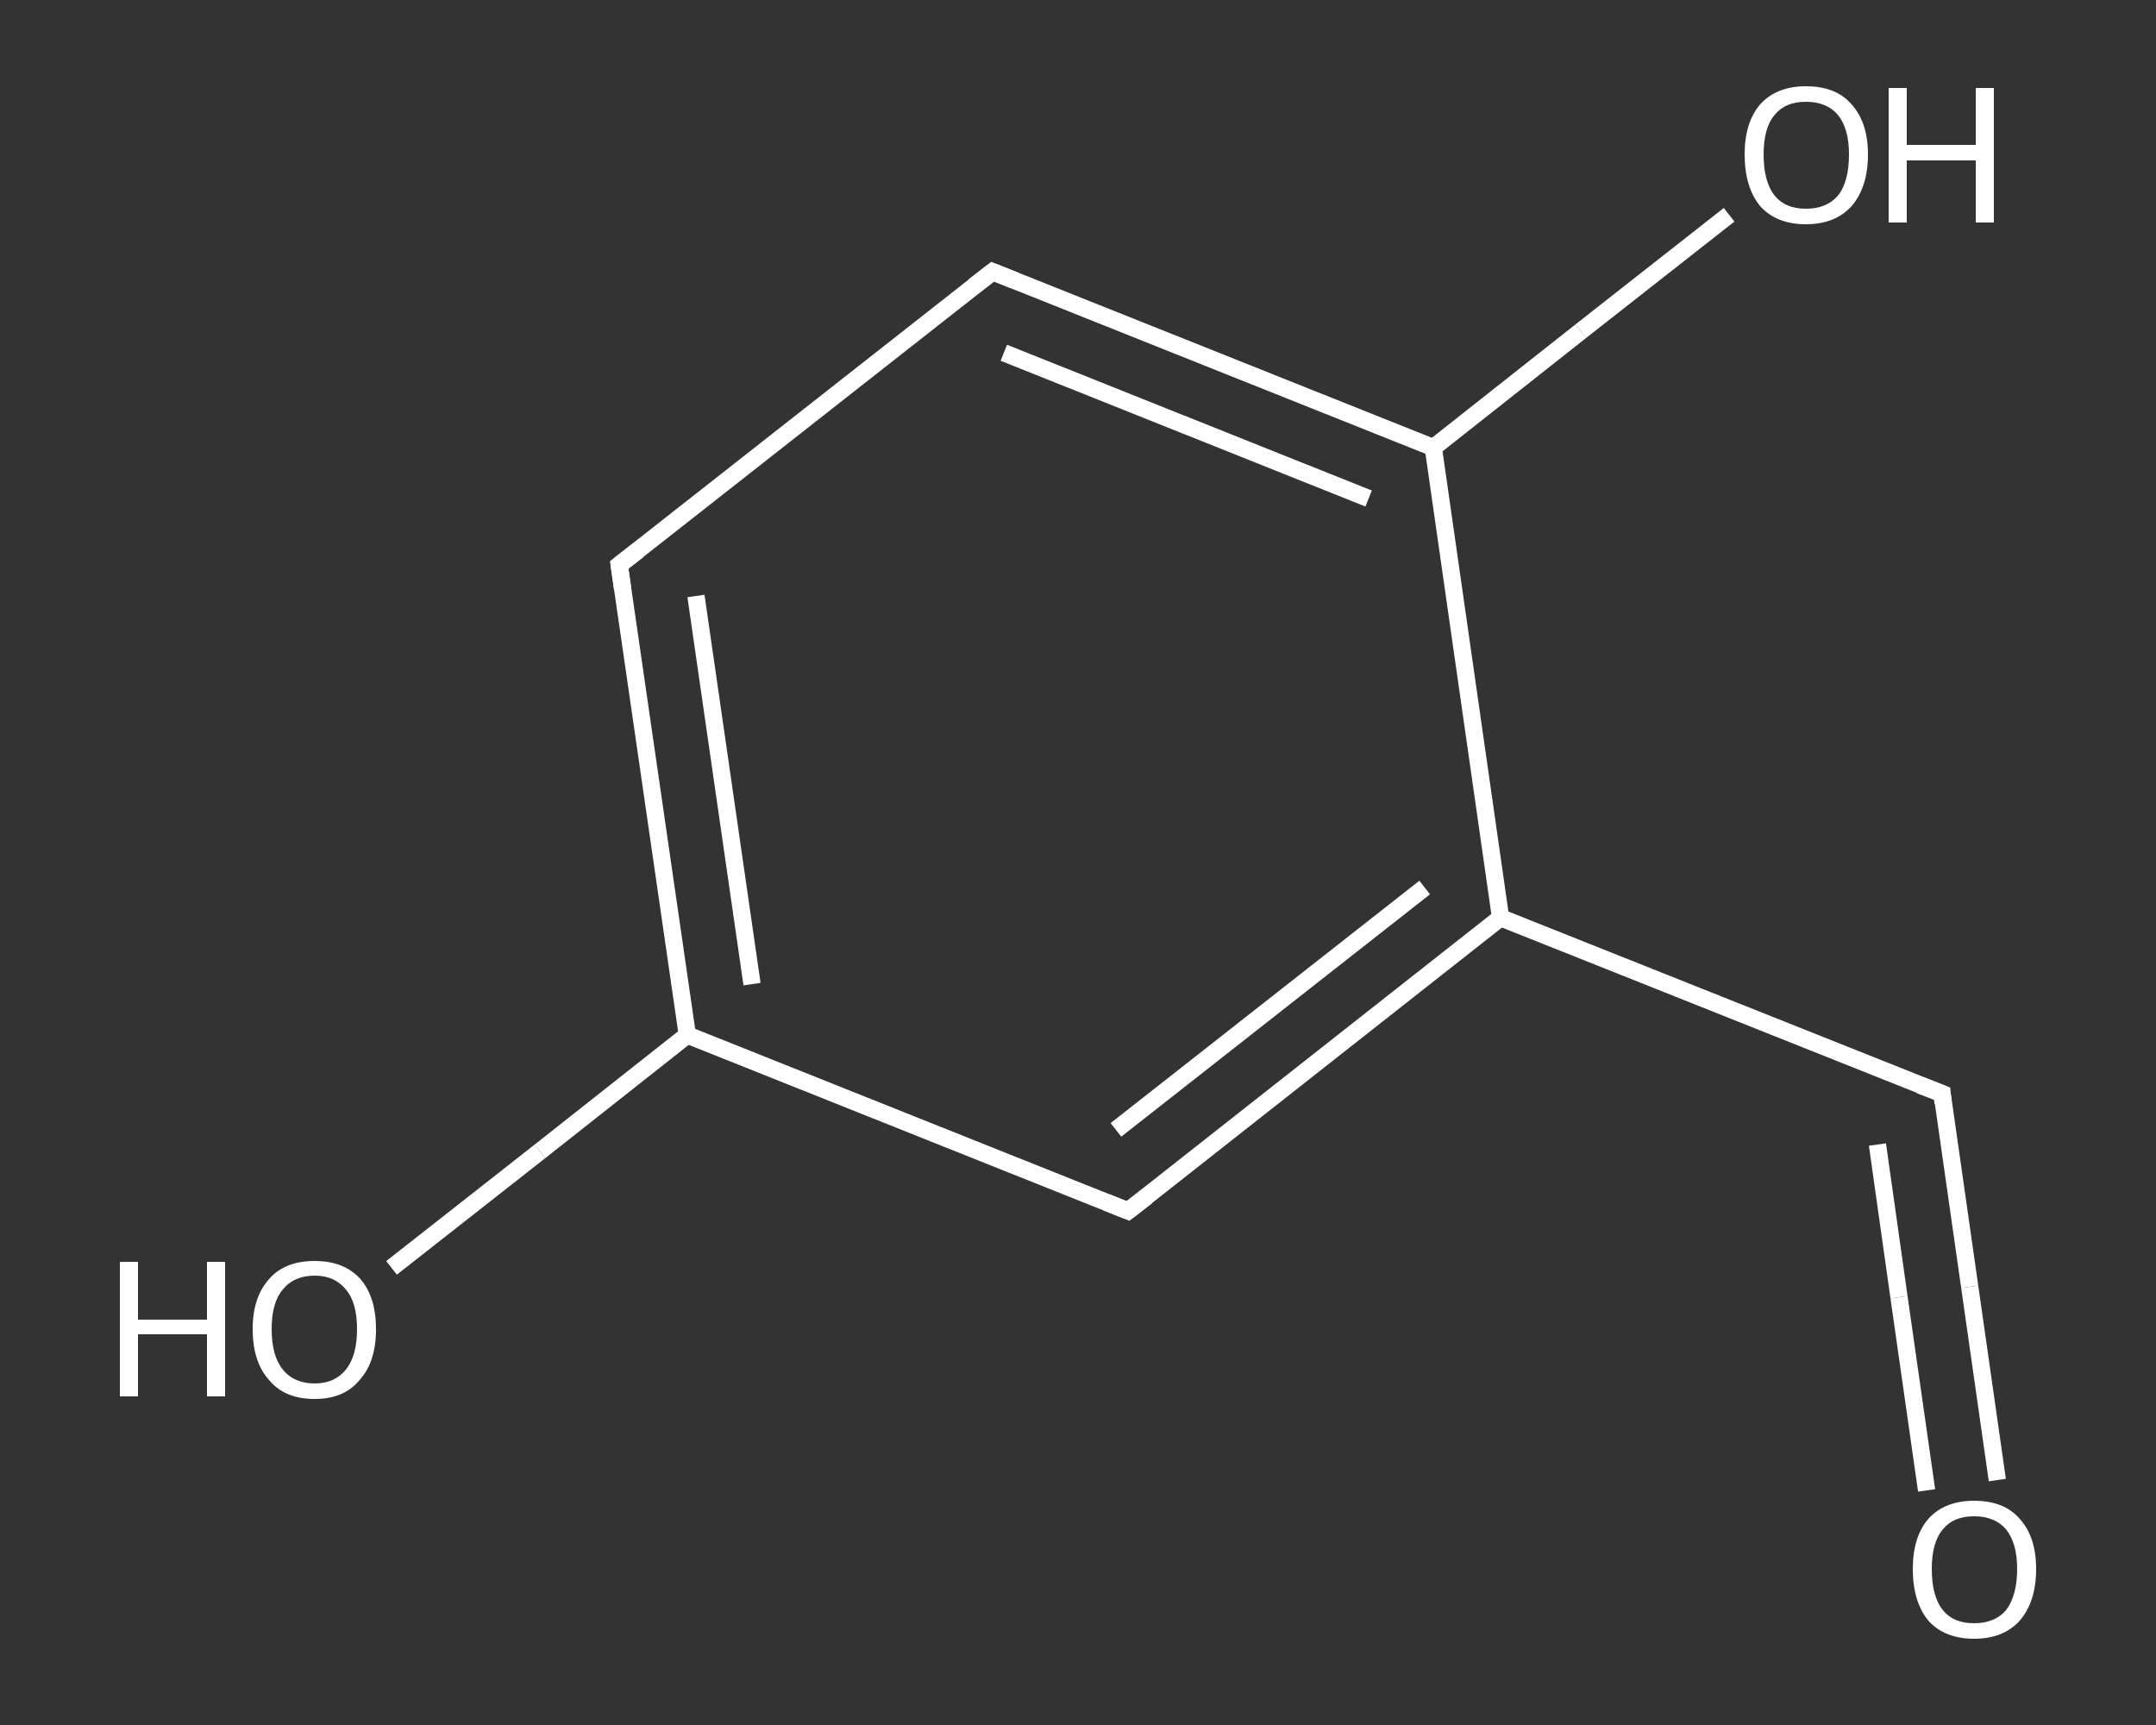 <?xml version='1.0' encoding='iso-8859-1'?>
<svg version='1.1' baseProfile='full'
              xmlns='http://www.w3.org/2000/svg'
                      xmlns:rdkit='http://www.rdkit.org/xml'
                      xmlns:xlink='http://www.w3.org/1999/xlink'
                  xml:space='preserve'
width='250px' height='200px' viewBox='0 0 250 200'>
<rect x="0" y="0" width="250" height="200" fill="#333333" stroke="none"/>
<!-- END OF HEADER -->
<rect style='opacity:1.0;fill:transparent;stroke:none' width='250.0' height='200.0' x='0.0' y='0.0'> </rect>
<path class='bond-0 atom-0 atom-1' d='M 231.6,171.6 L 228.4,149.2' style='fill:none;fill-rule:evenodd;stroke:#FFFFFF;stroke-width:2.0px;stroke-linecap:butt;stroke-linejoin:miter;stroke-opacity:1' />
<path class='bond-0 atom-0 atom-1' d='M 228.4,149.2 L 225.2,126.8' style='fill:none;fill-rule:evenodd;stroke:#FFFFFF;stroke-width:2.0px;stroke-linecap:butt;stroke-linejoin:miter;stroke-opacity:1' />
<path class='bond-0 atom-0 atom-1' d='M 223.4,172.8 L 220.2,150.4' style='fill:none;fill-rule:evenodd;stroke:#FFFFFF;stroke-width:2.0px;stroke-linecap:butt;stroke-linejoin:miter;stroke-opacity:1' />
<path class='bond-0 atom-0 atom-1' d='M 220.2,150.4 L 217.7,132.7' style='fill:none;fill-rule:evenodd;stroke:#FFFFFF;stroke-width:2.0px;stroke-linecap:butt;stroke-linejoin:miter;stroke-opacity:1' />
<path class='bond-1 atom-1 atom-2' d='M 225.2,126.8 L 174.0,106.4' style='fill:none;fill-rule:evenodd;stroke:#FFFFFF;stroke-width:2.0px;stroke-linecap:butt;stroke-linejoin:miter;stroke-opacity:1' />
<path class='bond-2 atom-2 atom-3' d='M 174.0,106.4 L 130.8,140.4' style='fill:none;fill-rule:evenodd;stroke:#FFFFFF;stroke-width:2.0px;stroke-linecap:butt;stroke-linejoin:miter;stroke-opacity:1' />
<path class='bond-2 atom-2 atom-3' d='M 165.2,102.9 L 129.4,131.0' style='fill:none;fill-rule:evenodd;stroke:#FFFFFF;stroke-width:2.0px;stroke-linecap:butt;stroke-linejoin:miter;stroke-opacity:1' />
<path class='bond-3 atom-3 atom-4' d='M 130.8,140.4 L 79.7,120.0' style='fill:none;fill-rule:evenodd;stroke:#FFFFFF;stroke-width:2.0px;stroke-linecap:butt;stroke-linejoin:miter;stroke-opacity:1' />
<path class='bond-4 atom-4 atom-5' d='M 79.7,120.0 L 62.6,133.5' style='fill:none;fill-rule:evenodd;stroke:#FFFFFF;stroke-width:2.0px;stroke-linecap:butt;stroke-linejoin:miter;stroke-opacity:1' />
<path class='bond-4 atom-4 atom-5' d='M 62.6,133.5 L 45.4,147.0' style='fill:none;fill-rule:evenodd;stroke:#FFFFFF;stroke-width:2.0px;stroke-linecap:butt;stroke-linejoin:miter;stroke-opacity:1' />
<path class='bond-5 atom-4 atom-6' d='M 79.7,120.0 L 71.8,65.5' style='fill:none;fill-rule:evenodd;stroke:#FFFFFF;stroke-width:2.0px;stroke-linecap:butt;stroke-linejoin:miter;stroke-opacity:1' />
<path class='bond-5 atom-4 atom-6' d='M 87.2,114.1 L 80.7,69.1' style='fill:none;fill-rule:evenodd;stroke:#FFFFFF;stroke-width:2.0px;stroke-linecap:butt;stroke-linejoin:miter;stroke-opacity:1' />
<path class='bond-6 atom-6 atom-7' d='M 71.8,65.5 L 115.1,31.5' style='fill:none;fill-rule:evenodd;stroke:#FFFFFF;stroke-width:2.0px;stroke-linecap:butt;stroke-linejoin:miter;stroke-opacity:1' />
<path class='bond-7 atom-7 atom-8' d='M 115.1,31.5 L 166.2,51.9' style='fill:none;fill-rule:evenodd;stroke:#FFFFFF;stroke-width:2.0px;stroke-linecap:butt;stroke-linejoin:miter;stroke-opacity:1' />
<path class='bond-7 atom-7 atom-8' d='M 116.4,40.9 L 158.7,57.8' style='fill:none;fill-rule:evenodd;stroke:#FFFFFF;stroke-width:2.0px;stroke-linecap:butt;stroke-linejoin:miter;stroke-opacity:1' />
<path class='bond-8 atom-8 atom-9' d='M 166.2,51.9 L 183.3,38.4' style='fill:none;fill-rule:evenodd;stroke:#FFFFFF;stroke-width:2.0px;stroke-linecap:butt;stroke-linejoin:miter;stroke-opacity:1' />
<path class='bond-8 atom-8 atom-9' d='M 183.3,38.4 L 200.5,24.9' style='fill:none;fill-rule:evenodd;stroke:#FFFFFF;stroke-width:2.0px;stroke-linecap:butt;stroke-linejoin:miter;stroke-opacity:1' />
<path class='bond-9 atom-8 atom-2' d='M 166.2,51.9 L 174.0,106.4' style='fill:none;fill-rule:evenodd;stroke:#FFFFFF;stroke-width:2.0px;stroke-linecap:butt;stroke-linejoin:miter;stroke-opacity:1' />
<path d='M 225.3,127.9 L 225.2,126.8 L 222.6,125.8' style='fill:none;stroke:#FFFFFF;stroke-width:2.0px;stroke-linecap:butt;stroke-linejoin:miter;stroke-opacity:1;' />
<path d='M 133.0,138.7 L 130.8,140.4 L 128.3,139.4' style='fill:none;stroke:#FFFFFF;stroke-width:2.0px;stroke-linecap:butt;stroke-linejoin:miter;stroke-opacity:1;' />
<path d='M 72.2,68.3 L 71.8,65.5 L 74.0,63.8' style='fill:none;stroke:#FFFFFF;stroke-width:2.0px;stroke-linecap:butt;stroke-linejoin:miter;stroke-opacity:1;' />
<path d='M 112.9,33.2 L 115.1,31.5 L 117.6,32.5' style='fill:none;stroke:#FFFFFF;stroke-width:2.0px;stroke-linecap:butt;stroke-linejoin:miter;stroke-opacity:1;' />
<path class='atom-0' d='M 221.8 181.9
Q 221.8 178.2, 223.6 176.1
Q 225.5 174.0, 228.9 174.0
Q 232.4 174.0, 234.2 176.1
Q 236.1 178.2, 236.1 181.9
Q 236.1 185.7, 234.2 187.9
Q 232.3 190.0, 228.9 190.0
Q 225.5 190.0, 223.6 187.9
Q 221.8 185.7, 221.8 181.9
M 228.9 188.2
Q 231.3 188.2, 232.6 186.7
Q 233.9 185.0, 233.9 181.9
Q 233.9 178.9, 232.6 177.3
Q 231.3 175.8, 228.9 175.8
Q 226.5 175.8, 225.3 177.3
Q 224.0 178.8, 224.0 181.9
Q 224.0 185.1, 225.3 186.7
Q 226.5 188.2, 228.9 188.2
' fill='#FFFFFF'/>
<path class='atom-5' d='M 13.9 146.3
L 16.0 146.3
L 16.0 153.0
L 24.0 153.0
L 24.0 146.3
L 26.1 146.3
L 26.1 161.9
L 24.0 161.9
L 24.0 154.7
L 16.0 154.7
L 16.0 161.9
L 13.9 161.9
L 13.9 146.3
' fill='#FFFFFF'/>
<path class='atom-5' d='M 29.3 154.1
Q 29.3 150.4, 31.2 148.3
Q 33.0 146.2, 36.5 146.2
Q 39.9 146.2, 41.8 148.3
Q 43.6 150.4, 43.6 154.1
Q 43.6 157.9, 41.7 160.0
Q 39.9 162.2, 36.5 162.2
Q 33.0 162.2, 31.2 160.0
Q 29.3 157.9, 29.3 154.1
M 36.5 160.4
Q 38.8 160.4, 40.1 158.8
Q 41.4 157.2, 41.4 154.1
Q 41.4 151.0, 40.1 149.5
Q 38.8 147.9, 36.5 147.9
Q 34.1 147.9, 32.8 149.5
Q 31.5 151.0, 31.5 154.1
Q 31.5 157.2, 32.8 158.8
Q 34.1 160.4, 36.5 160.4
' fill='#FFFFFF'/>
<path class='atom-9' d='M 202.3 17.9
Q 202.3 14.2, 204.1 12.1
Q 206.0 10.0, 209.4 10.0
Q 212.9 10.0, 214.7 12.1
Q 216.6 14.2, 216.6 17.9
Q 216.6 21.7, 214.7 23.9
Q 212.8 26.0, 209.4 26.0
Q 206.0 26.0, 204.1 23.9
Q 202.3 21.7, 202.3 17.9
M 209.4 24.2
Q 211.8 24.2, 213.1 22.7
Q 214.4 21.1, 214.4 17.9
Q 214.4 14.9, 213.1 13.3
Q 211.8 11.8, 209.4 11.8
Q 207.0 11.8, 205.8 13.3
Q 204.5 14.8, 204.5 17.9
Q 204.5 21.1, 205.8 22.7
Q 207.0 24.2, 209.4 24.2
' fill='#FFFFFF'/>
<path class='atom-9' d='M 219.0 10.2
L 221.1 10.2
L 221.1 16.8
L 229.1 16.8
L 229.1 10.2
L 231.2 10.2
L 231.2 25.8
L 229.1 25.8
L 229.1 18.6
L 221.1 18.6
L 221.1 25.8
L 219.0 25.8
L 219.0 10.2
' fill='#FFFFFF'/>
</svg>
